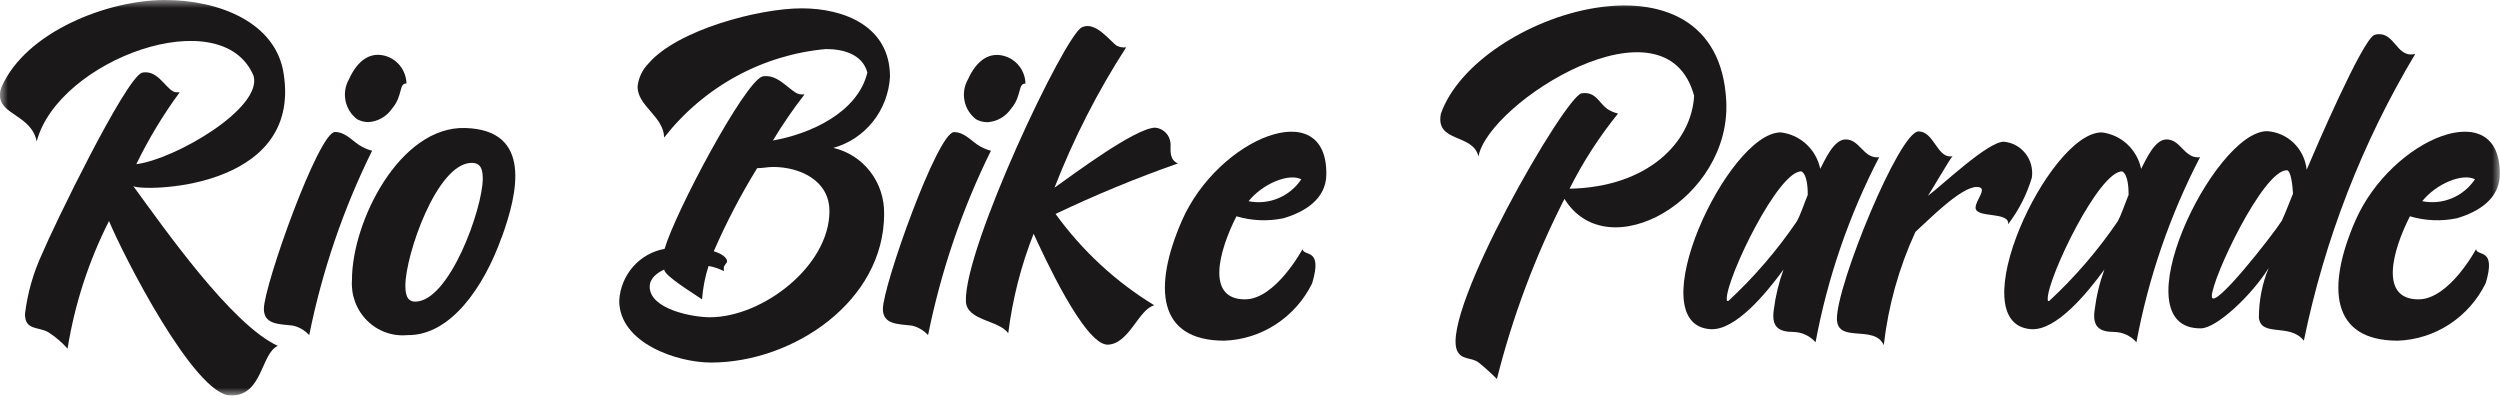 <?xml version="1.0" encoding="UTF-8"?>
<svg fill="none" viewBox="0 0 158 25" xmlns="http://www.w3.org/2000/svg">
<g clip-path="url(#b)">
<mask id="a" x="0" y="0" width="158" height="25" style="mask-type:luminance" maskUnits="userSpaceOnUse">
<path d="M158 0H0V25H158V0Z" fill="#fff"/>
</mask>
<g fill="#1A1818" mask="url(#a)">
<path d="m17.557 21.858c-1.087 0.503-0.939 3.142-2.963 3.142-2.298 0-6.817-8.897-7.705-11.032-1.283 2.532-2.167 5.254-2.619 8.065-0.355-0.398-0.762-0.744-1.209-1.031-0.642-0.375-1.482-0.101-1.482-1.154 0.159-1.324 0.526-2.613 1.087-3.819 0.692-1.659 5.209-10.979 6.296-11.432 0.089-0.022 0.18-0.03 0.272-0.025 0.865 0 1.384 1.257 1.903 1.257h0.222c-1.049 1.427-1.967 2.948-2.743 4.546 2.419-0.302 7.977-3.517 7.412-5.579-2.003-4.797-12.35-1.026-13.709 4.146-0.321-1.657-2.321-1.682-2.321-2.914-0.006-0.181 0.027-0.362 0.099-0.528 1.548-3.517 6.741-5.501 10.322-5.501 3.408 0 7.013 1.406 7.507 4.649 1.184 7.462-9.113 7.462-9.506 7.11 1.975 2.696 6.222 8.771 9.136 10.099z"/>
<path d="m22.876 9.272c0.201 0.116 0.417 0.2 0.642 0.251-1.825 3.691-3.161 7.611-3.976 11.658-0.275-0.303-0.634-0.514-1.03-0.603-0.846-0.101-1.835-0.048-1.835-1.056 0-1.466 3.457-11.18 4.493-11.18 0.717 0 1.161 0.654 1.705 0.93zm2.815-3.995c-0.494-0.025-0.222 0.779-0.912 1.584-0.167 0.247-0.388 0.453-0.645 0.601-0.257 0.148-0.543 0.235-0.838 0.254-0.249 0.002-0.495-0.059-0.717-0.176-0.381-0.282-0.645-0.698-0.741-1.168-0.096-0.469-0.017-0.958 0.222-1.371 0.568-1.257 1.384-1.707 2.248-1.481 0.387 0.1 0.732 0.326 0.981 0.643 0.249 0.317 0.39 0.709 0.401 1.115z"/>
<path d="m31.694 15.024c-1.11 3.115-3.233 6.205-5.95 6.155-0.465 0.044-0.933-0.015-1.373-0.174-0.44-0.159-0.84-0.413-1.173-0.746-0.333-0.333-0.591-0.735-0.756-1.179-0.165-0.444-0.232-0.92-0.198-1.393 0-3.668 3.012-9.722 7.161-9.597 4.272 0.126 3.309 4.146 2.296 6.934m-5.463 4.039c2.172 0 4.272-5.903 4.272-7.764 0-0.503-0.074-1.006-0.692-1.006-2.222 0-4.198 5.866-4.198 7.738 0 0.453 0.049 1.031 0.618 1.031z"/>
<path d="m55.877 13.518c0 5.526-5.753 9.395-10.94 9.395-2.147 0-5.802-1.232-5.802-3.919 0.047-0.793 0.355-1.548 0.876-2.14 0.521-0.593 1.222-0.989 1.992-1.126 0.667-2.304 5.038-10.527 6.177-10.893 0.08-0.022 0.164-0.031 0.247-0.025 0.939 0 1.647 1.156 2.199 1.156h0.22c-0.722 0.931-1.39 1.904-1.999 2.914 2.296-0.402 5.353-1.732 5.971-4.297-0.323-1.181-1.557-1.483-2.619-1.483-1.988 0.179-3.919 0.767-5.677 1.728-1.758 0.962-3.305 2.276-4.548 3.865-0.025-1.33-1.68-1.986-1.68-3.216 0.057-0.555 0.302-1.073 0.692-1.466 1.826-2.126 6.988-3.484 9.679-3.484s5.582 1.131 5.582 4.322c-0.058 1.037-0.435 2.029-1.078 2.836-0.642 0.807-1.518 1.388-2.503 1.661 0.925 0.213 1.75 0.744 2.335 1.504 0.585 0.76 0.894 1.702 0.875 2.667zm-3.457-0.176c0-1.961-1.901-2.79-3.556-2.79-0.346 0-0.667 0.077-1.013 0.077-1.035 1.681-1.951 3.436-2.74 5.25 0.247 0.075 0.84 0.302 0.84 0.654 0 0.075-0.206 0.251-0.206 0.377v0.226c-0.303-0.157-0.628-0.268-0.964-0.327-0.222 0.684-0.36 1.393-0.412 2.112-0.412-0.302-2.37-1.466-2.395-1.885-0.445 0.209-0.914 0.553-0.914 1.081 0 1.431 2.716 1.934 3.803 1.934 3.333 0 7.557-3.241 7.557-6.704"/>
<path d="m61.988 9.272c0.2 0.115 0.416 0.2 0.64 0.251-1.823 3.691-3.159 7.611-3.974 11.658-0.275-0.303-0.634-0.514-1.03-0.603-0.838-0.101-1.826-0.05-1.826-1.048 0-1.466 3.457-11.18 4.495-11.18 0.715 0 1.159 0.654 1.703 0.93m2.815-3.995c-0.492-0.025-0.22 0.779-0.912 1.584-0.168 0.247-0.388 0.452-0.645 0.6-0.257 0.148-0.543 0.235-0.838 0.254-0.249 0.002-0.495-0.059-0.717-0.176-0.381-0.282-0.645-0.698-0.741-1.168s-0.017-0.958 0.222-1.371c0.568-1.257 1.384-1.707 2.246-1.481 0.388 0.099 0.733 0.325 0.983 0.642 0.25 0.317 0.391 0.709 0.401 1.116z"/>
<path d="m72.955 19.296c-0.986 0.226-1.581 2.436-2.938 2.487-1.48 0.05-4.118-5.778-4.692-7.009-0.796 2.017-1.335 4.129-1.604 6.285-0.618-0.853-2.644-0.777-2.677-2.034-0.097-3.396 6.206-16.719 7.316-17.289 0.863-0.452 1.826 0.903 2.222 1.154 0.183 0.093 0.39 0.128 0.593 0.101-1.804 2.791-3.322 5.763-4.53 8.87 1.188-0.838 5.063-3.744 6.348-3.794 0.26 0.019 0.505 0.134 0.687 0.324 0.182 0.19 0.289 0.441 0.301 0.707 0 0.452-0.074 1.003 0.467 1.23-2.632 0.924-5.215 1.99-7.736 3.193 1.684 2.329 3.808 4.293 6.247 5.778"/>
<path d="m82.937 17.888c-0.518 1.06-1.308 1.958-2.287 2.6-0.979 0.641-2.109 1.002-3.272 1.043-4.223 0-4.518-3.352-2.693-7.56 2.298-5.277 9.239-8.065 9.138-2.916-0.025 1.508-1.334 2.338-2.716 2.74-0.983 0.203-2 0.16-2.963-0.126-1.112 2.185-1.95 5.25 0.543 5.25 1.925 0 3.628-3.165 3.628-3.165 0.126 0.478 1.285-0.101 0.618 2.135m-4.023-5.174c0.627 0.127 1.278 0.064 1.87-0.182 0.592-0.246 1.101-0.663 1.462-1.201-0.764-0.402-2.419 0.251-3.332 1.383z"/>
<path d="m109.1 6.406c0.296 6.163-7.485 10.604-10.226 6.163-1.844 3.617-3.277 7.436-4.27 11.384-0.367-0.371-0.755-0.721-1.161-1.048-0.494-0.352-1.062-0.126-1.359-0.754-1.03-2.462 6.865-16.13 7.88-16.254 0.887-0.128 1.085 0.601 1.604 0.978 0.21 0.142 0.445 0.245 0.692 0.302-1.187 1.466-2.215 3.058-3.064 4.749 4.915-0.092 7.707-2.906 7.873-5.87-1.803-6.66-13.017 0.419-13.632 3.842-0.321-1.483-2.743-0.855-2.372-2.713 2.23-6.347 17.54-11.18 18.035-0.779z"/>
<path d="m118.62 9.948c0.051 0.004 0.102-0.005 0.149-0.025-1.908 3.677-3.265 7.623-4.026 11.708-0.175-0.199-0.388-0.359-0.626-0.471-0.237-0.112-0.495-0.173-0.757-0.18-0.964 0-1.409-0.329-1.259-1.383 0.109-0.876 0.316-1.736 0.618-2.564-1.134 1.558-3.062 3.869-4.618 3.771-4.569-0.302 1.089-12.437 4.445-12.437 0.601 0.07 1.165 0.33 1.612 0.743 0.448 0.414 0.756 0.96 0.882 1.561 0.298-0.553 0.842-1.86 1.608-1.86 0.863 0 1.11 1.131 1.974 1.131m-9.387 9.077c1.623-1.505 3.074-3.191 4.324-5.028 0.272-0.503 0.47-1.156 0.692-1.676 0-0.377-0.025-1.257-0.395-1.483-1.46-0.08-4.724 6.704-4.724 8.036 0 0.05 0 0.126 0.025 0.151h0.078z"/>
<path d="m128.42 11.205c-0.319 1.073-0.83 2.078-1.505 2.964 0.097-0.828-2.059-0.352-2.059-1.047 0-0.478 0.842-1.307 0.076-1.307-1.013 0-3.037 2.084-3.877 2.838-1.042 2.261-1.718 4.679-2.001 7.16-0.591-1.332-2.961-0.075-2.961-1.676 0-2.185 3.951-11.832 5.158-11.832 0.941 0 1.163 1.582 2.001 1.582 0.051 0.004 0.102-0.004 0.149-0.025-0.206 0.251-1.382 2.262-1.555 2.514 0.939-0.704 3.778-3.419 4.791-3.419 0.266 0.022 0.525 0.099 0.76 0.226 0.236 0.127 0.443 0.302 0.609 0.514 0.167 0.212 0.289 0.456 0.359 0.718 0.07 0.262 0.087 0.535 0.049 0.804"/>
<path d="m138.9 9.948c0.05 0.004 0.101-0.005 0.148-0.025-1.908 3.677-3.265 7.623-4.026 11.708-0.174-0.199-0.387-0.359-0.625-0.471-0.238-0.112-0.496-0.173-0.758-0.18-0.964 0-1.409-0.329-1.258-1.383 0.108-0.876 0.315-1.736 0.617-2.564-1.134 1.558-3.061 3.869-4.618 3.771-4.569-0.302 1.089-12.437 4.446-12.437 0.6 0.07 1.164 0.33 1.612 0.743 0.447 0.414 0.755 0.96 0.881 1.561 0.299-0.553 0.842-1.86 1.608-1.86 0.863 0 1.11 1.131 1.975 1.131m-9.389 9.077c1.622-1.504 3.073-3.19 4.323-5.026 0.272-0.503 0.47-1.156 0.692-1.676 0-0.377-0.024-1.257-0.395-1.483-1.458-0.075-4.717 6.704-4.717 8.04 0 0.05 0 0.126 0.025 0.151l0.072-0.006z"/>
<path d="m152.37 3.442c0.047 0 0.245-0.027 0.271-0.027-3.345 5.585-5.726 11.713-7.037 18.116-0.892-1.131-2.677-0.209-2.842-1.433-5e-3 -1.087 0.205-2.163 0.618-3.165-1.03 1.676-3.259 3.794-4.27 3.819-5.261 0.075 0.788-12.462 4.171-12.462 0.633 0.039 1.232 0.306 1.69 0.753 0.457 0.447 0.745 1.044 0.81 1.686 0.519-1.232 3.5-8.17 4.272-8.518 0.102-0.041 0.212-0.058 0.321-0.05 0.915 0 1.11 1.282 2.002 1.282m-8.15 10.474c0.247-0.528 0.47-1.156 0.692-1.676-0.027-0.501-0.126-1.481-0.395-1.481-1.508 0-4.736 6.859-4.736 7.96 0 1.048 3.803-3.796 4.445-4.799"/>
<path d="m157.1 17.888c-0.518 1.06-1.308 1.958-2.287 2.6-0.978 0.641-2.109 1.002-3.272 1.043-4.223 0-4.518-3.352-2.693-7.56 2.298-5.277 9.239-8.065 9.138-2.916-0.025 1.508-1.335 2.338-2.716 2.74-0.983 0.203-2 0.16-2.963-0.126-1.112 2.185-1.95 5.25 0.543 5.25 1.938 0 3.633-3.165 3.633-3.165 0.125 0.478 1.284-0.101 0.617 2.135zm-4.015-5.174c0.628 0.127 1.278 0.064 1.87-0.182 0.592-0.246 1.101-0.663 1.462-1.201-0.764-0.402-2.42 0.251-3.332 1.383z"/>
</g>
</g>
<defs>
<clipPath id="b">
<rect width="158" height="25" fill="#fff"/>
</clipPath>
</defs>
</svg>
